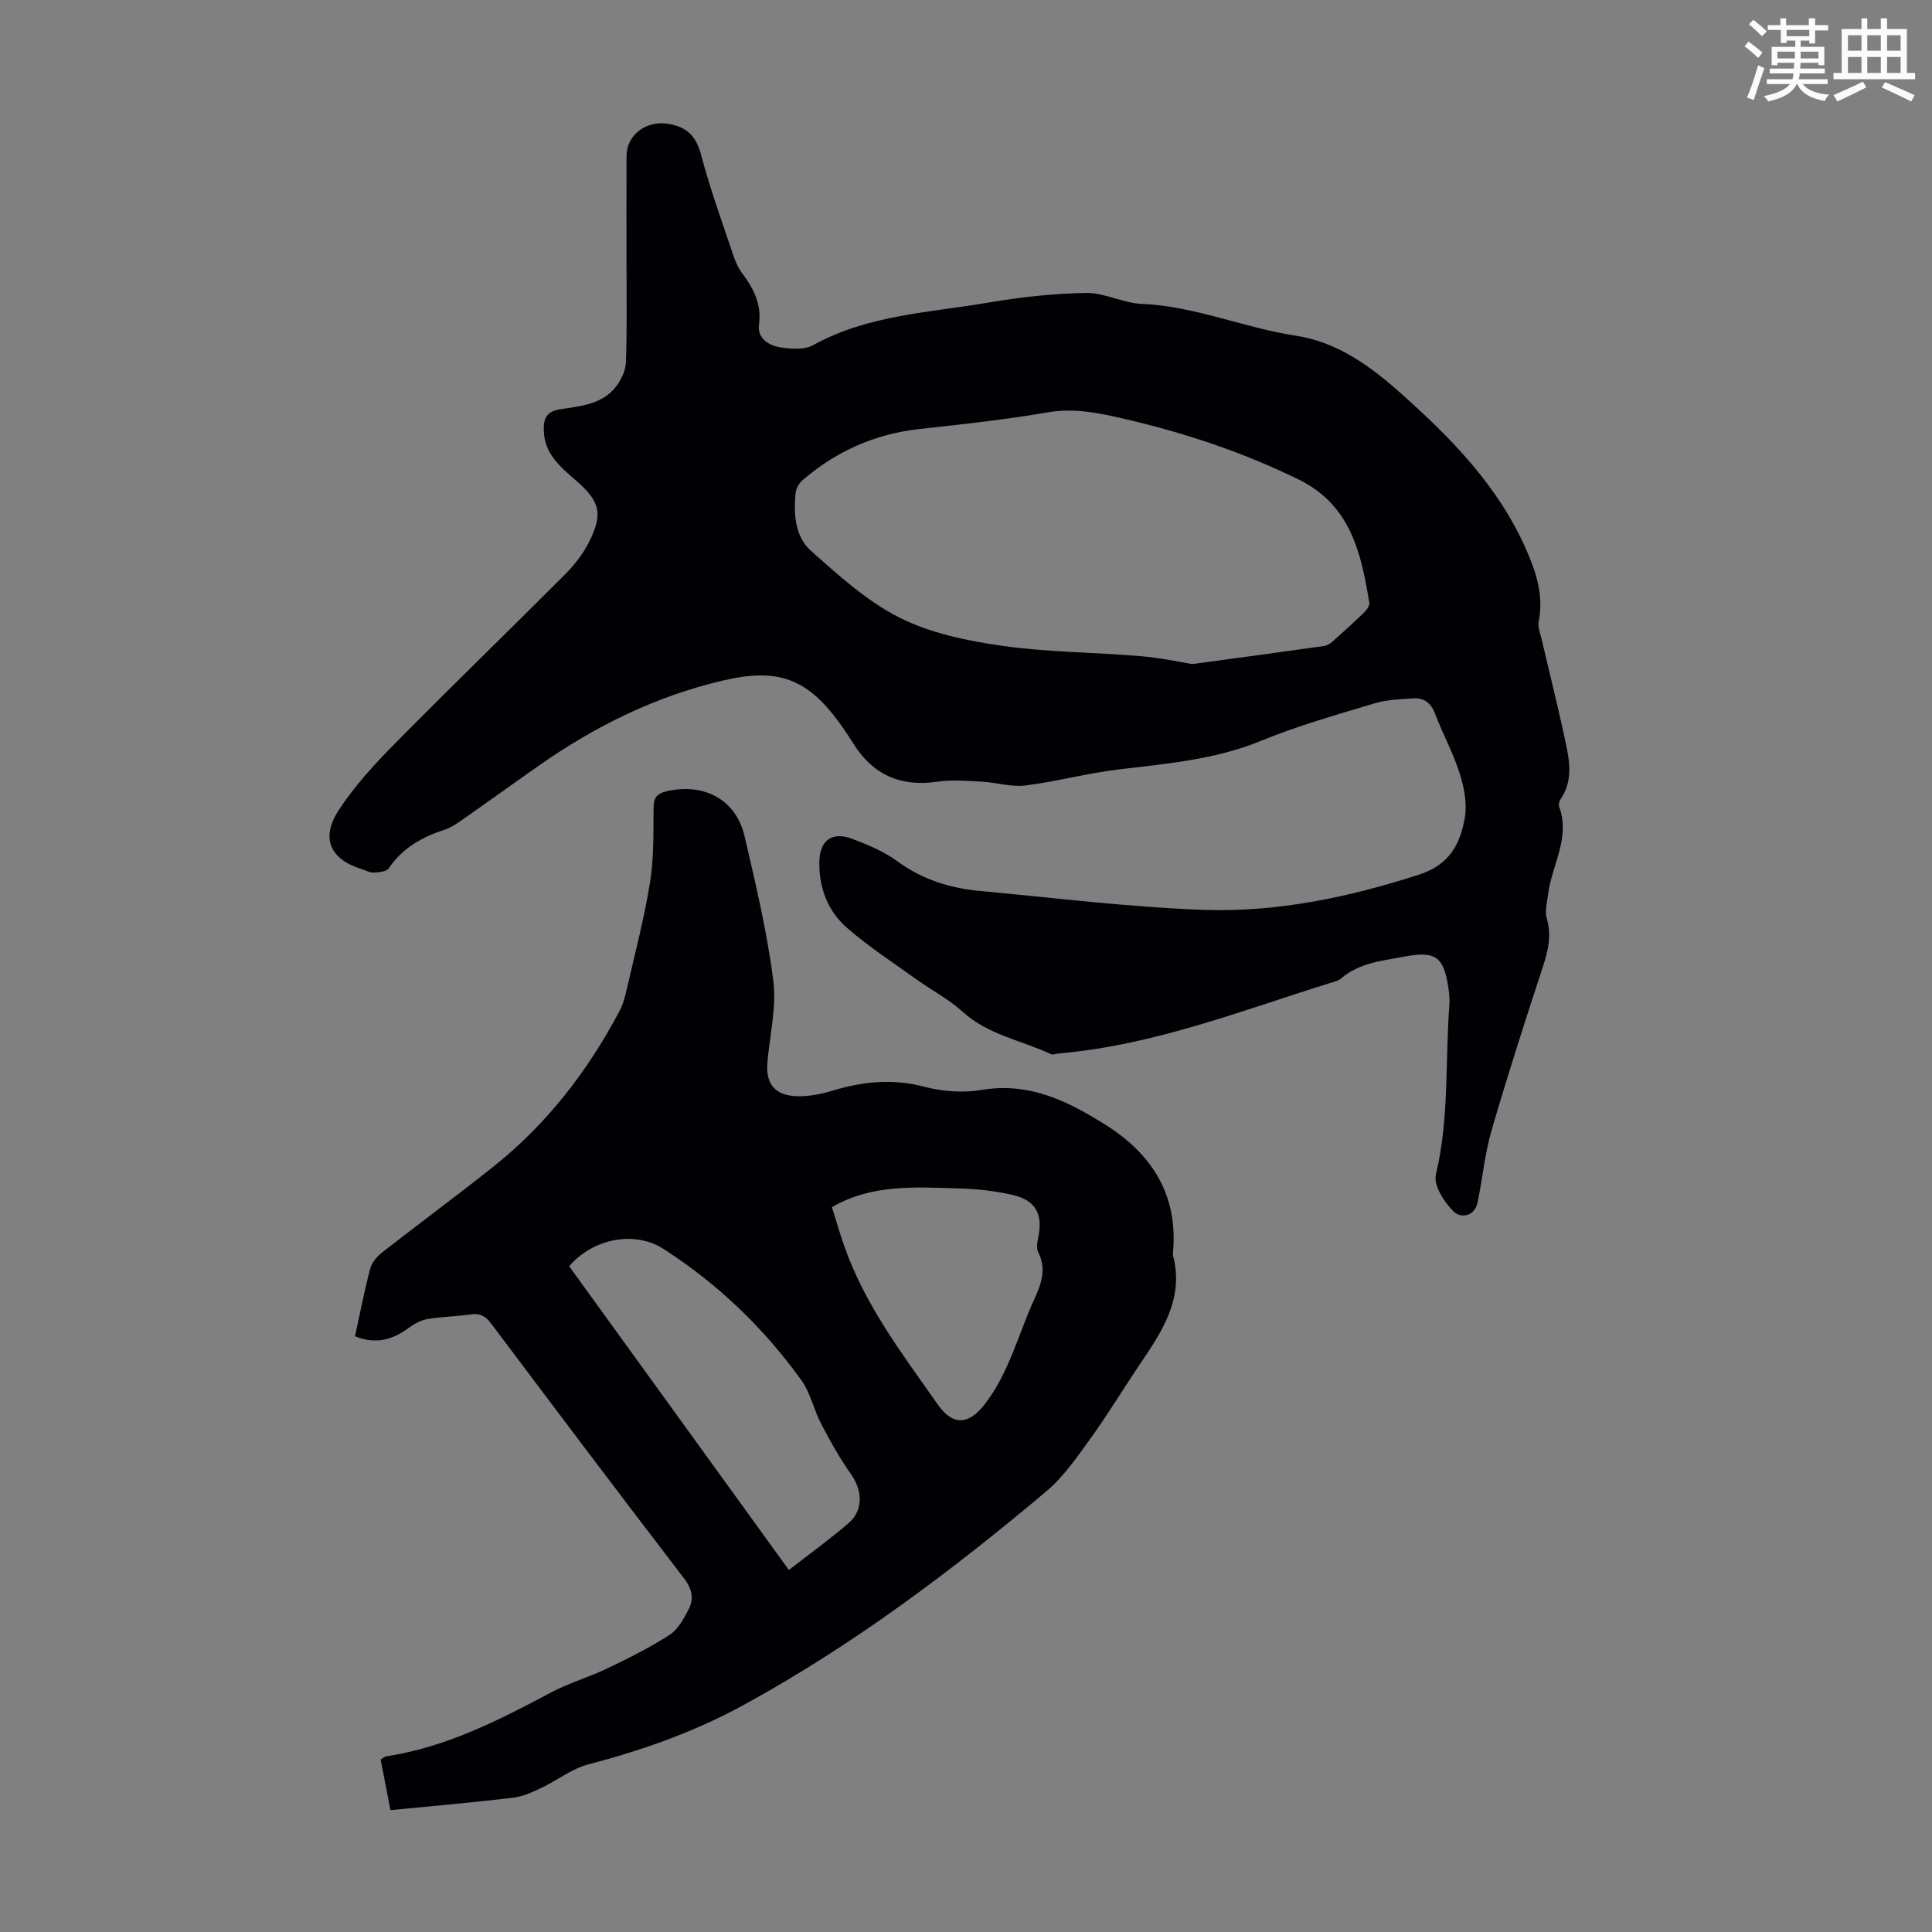 <svg enable-background="new 0 0 400 400" viewBox="0 0 400 400" xmlns="http://www.w3.org/2000/svg"><rect x="0" y="0" width="400" height="400" fill="#808080" stroke="none"/><path d="m361.2 9.6.8-1c.9.7 1.9 1.4 2.9 2.3l-.9 1.1c-1-1-2-1.8-2.8-2.4zm.5 10.6c.9-2.1 1.6-4.3 2.3-6.7.4.2.8.4 1.3.6-.7 2.1-1.5 4.3-2.2 6.6zm.4-15.2.9-.9c1 .8 2 1.6 2.8 2.4l-1 1c-.9-.9-1.8-1.7-2.7-2.5zm12.5-1.2h1.2v1.4h2.7v1.1h-2.7v2.7h-1.2v-.6h-1.8v1.3h4.9v3.8h-1.2v-.5h-3.7c0 .4-.1.9-.1 1.2h5.1v1h-5.2c0 .5-.1.9-.2 1.2h6v1h-5.2c1.1 1.3 2.9 2 5.5 2.2-.4.4-.7.8-.9 1.3-2.9-.5-4.8-1.6-5.7-3.5h-.1c-.8 1.7-2.7 2.9-5.9 3.6-.2-.4-.6-.8-.9-1.1 2.8-.6 4.6-1.4 5.4-2.5h-4.8v-1h5.3c.1-.3.2-.7.2-1.2h-4.9v-1h5c0-.4 0-.8.1-1.2h-3.5v.5h-1.2v-3.8h4.9v-1.3h-1.8v.5h-1.2v-2.7h-2.7v-1h2.6v-1.4h1.2v1.4h4.7v-1.4zm-6.6 8.3h3.6c0-.4 0-.9 0-1.4h-3.6zm1.9-4.6h4.7v-1.3h-4.7zm6.6 3.2h-3.7v1.4h3.7z" fill="#fbfcfa"/><path d="m385.3 3.8h1.3v2.2h2.8v-2.2h1.3v2.2h4.1v9.1h1.7v1.3h-16.9v-1.3h1.7v-9.1h4.1v-2.2zm.4 13.1.7 1.2c-1.8.9-3.8 1.9-6 2.9-.2-.4-.5-.8-.8-1.3 2.3-1 4.3-1.9 6.1-2.8zm-3.1-6.4h2.8v-3.2h-2.8zm0 4.6h2.8v-3.3h-2.8zm4-4.6h2.8v-3.2h-2.8zm0 4.6h2.8v-3.3h-2.8zm3.7 1.9c2.1.9 4.1 1.8 6.1 2.7l-.7 1.3c-2.2-1.1-4.2-2-6.1-2.9zm3.2-9.7h-2.8v3.2h2.8zm-2.8 7.8h2.8v-3.3h-2.8z" fill="#fbfcfa"/><g fill="#010105"><path d="m129.71 53.79c0-7.16-.03-14.33.01-21.49.02-4.43 4.07-7.31 8.41-6.69 4.1.59 6 2.55 7.05 6.55 1.82 6.9 4.28 13.64 6.55 20.42.45 1.36 1.01 2.76 1.86 3.9 2.4 3.21 4.14 6.44 3.55 10.75-.38 2.79 1.99 4.3 4.37 4.67 2.23.35 5.01.57 6.84-.44 11.33-6.27 24.01-6.72 36.28-8.81 6.68-1.14 13.5-1.89 20.26-2 3.8-.06 7.6 2.1 11.44 2.26 11.07.46 21.23 4.97 32.04 6.61 8.39 1.28 15.19 6.16 21.48 11.75 10.53 9.35 20.29 19.28 26.09 32.41 2.09 4.74 3.7 9.58 2.64 14.94-.24 1.21.34 2.6.64 3.89 1.74 7.5 3.65 14.96 5.19 22.5.71 3.48.95 7.13-1.26 10.38-.29.42-.51 1.15-.35 1.59 2.39 6.5-1.54 12.17-2.3 18.25-.21 1.63-.69 3.42-.26 4.9 1.03 3.56.28 6.73-.83 10.1-3.69 11.25-7.32 22.52-10.62 33.89-1.39 4.79-1.84 9.84-2.85 14.74-.65 3.17-3.6 3.39-5.06 1.91-1.9-1.93-4.12-5.39-3.6-7.56 2.8-11.65 1.91-23.5 2.8-35.23.08-1.11-.03-2.24-.19-3.35-.97-6.63-2.7-7.8-9.22-6.56-4.59.87-9.31 1.28-13.06 4.55-.4.35-.99.52-1.52.68-18.73 5.8-37.07 13.11-56.87 14.8-.55.05-1.21.35-1.64.15-6.1-2.88-13-3.97-18.27-8.77-2.82-2.57-6.32-4.39-9.45-6.63-4.88-3.51-9.97-6.8-14.49-10.74-3.92-3.41-5.78-8.16-5.74-13.49.03-4.6 2.57-6.58 6.9-4.92 3.22 1.23 6.53 2.61 9.28 4.63 5.17 3.8 10.93 5.57 17.13 6.14 15.35 1.42 30.69 3.33 46.08 3.9 15.28.56 30.16-2.57 44.79-7.29 6.38-2.06 8.56-6.44 9.48-11.89.49-2.91-.17-6.22-1.09-9.1-1.35-4.24-3.52-8.21-5.11-12.38-.85-2.24-2.31-3.27-4.53-3.12-2.66.19-5.42.26-7.95 1.02-7.91 2.39-15.9 4.64-23.53 7.77-9.51 3.9-19.46 4.73-29.45 5.92-6.49.77-12.86 2.52-19.35 3.33-2.9.36-5.94-.63-8.93-.79-3.09-.16-6.25-.45-9.28 0-7.52 1.11-13.32-1.37-17.38-7.87-.95-1.52-1.94-3.01-3-4.45-6.75-9.22-12.85-11.25-24.12-8.6-13.82 3.25-26.26 9.38-37.81 17.46-5.32 3.72-10.58 7.52-15.89 11.24-1.18.83-2.42 1.69-3.77 2.14-4.67 1.53-8.75 3.77-11.6 8-.47.7-2.02.85-3.09.9-.84.04-1.71-.46-2.56-.73-6.47-2.02-8.52-6.34-4.75-12.15 3.24-4.99 7.37-9.48 11.57-13.74 11.62-11.79 23.53-23.3 35.22-35.02 1.94-1.95 3.74-4.21 4.99-6.65 3.03-5.94 2.38-8.54-2.58-12.85-3.23-2.8-6.55-5.48-6.71-10.32-.09-2.6.55-4.04 3.51-4.49 4.15-.63 8.64-1 11.48-4.72 1.07-1.4 1.96-3.32 2.01-5.03.25-7.06.12-14.12.12-21.17zm117.13 83.7c10.31-1.4 18.81-2.54 27.3-3.74.6-.09 1.24-.48 1.71-.89 2.26-2.01 4.49-4.04 6.66-6.14.5-.49 1.08-1.35.99-1.93-1.69-10.31-3.87-20.25-14.64-25.52-11.61-5.68-23.75-9.72-36.3-12.6-5.08-1.17-10.12-2.24-15.53-1.31-8.8 1.51-17.69 2.49-26.57 3.45-9.2 1-17.22 4.55-24.2 10.52-.76.65-1.46 1.78-1.55 2.75-.4 4.34-.13 9 3.16 11.93 5.73 5.1 11.61 10.46 18.36 13.86 6.43 3.23 13.95 4.8 21.18 5.83 9.48 1.35 19.15 1.34 28.72 2.15 4.19.34 8.35 1.26 10.71 1.64z"/><path d="m73.5 276.65c1.07-4.86 1.95-9.48 3.15-14 .33-1.26 1.41-2.52 2.48-3.36 7.58-5.92 15.32-11.63 22.85-17.61 11.12-8.82 19.65-19.81 26.26-32.32.77-1.45 1.2-3.12 1.57-4.74 1.67-7.3 3.59-14.56 4.77-21.94.81-5.03.69-10.23.73-15.35.02-2.18.64-3.04 2.84-3.54 7.66-1.71 14.22 1.74 16 9.32 2.31 9.89 4.66 19.83 5.95 29.88.71 5.52-.74 11.32-1.22 17-.37 4.42 1.56 6.84 6.15 6.97 2.4.07 4.91-.42 7.23-1.12 6.33-1.92 12.53-2.58 19.12-.84 3.77.99 8.03 1.3 11.85.66 9.89-1.68 17.93 2.34 25.76 7.29 9.64 6.09 14.93 14.58 13.87 26.36-.02.22-.04.46.02.67 2.33 9.03-2.41 15.85-7.05 22.73-3.38 5-6.49 10.19-10.02 15.07-2.8 3.87-5.6 7.97-9.21 11.01-19.62 16.51-40.09 31.88-62.66 44.22-10.14 5.55-20.97 9.37-32.17 12.3-3.44.9-6.45 3.33-9.74 4.88-1.86.88-3.84 1.78-5.85 2.02-8.31.98-16.66 1.71-25.34 2.56-.7-3.62-1.37-7.07-2.03-10.47.54-.33.8-.61 1.09-.66 12.38-1.86 23.31-7.44 34.18-13.23 3.72-1.98 7.86-3.16 11.67-4.99 4.39-2.11 8.79-4.3 12.87-6.93 1.73-1.12 2.93-3.32 3.93-5.25 1.14-2.19.78-4.23-.92-6.44-13.41-17.49-26.66-35.09-39.9-52.71-1.13-1.51-2.24-2.23-4.17-1.96-2.99.42-6.03.47-9 .96-1.34.22-2.7.93-3.82 1.75-3.35 2.48-6.84 3.62-11.24 1.81zm89.83 48.4c4.33-3.37 8.51-6.38 12.39-9.73 3.08-2.66 2.85-6.77.44-10.16-2.31-3.25-4.27-6.77-6.12-10.31-1.55-2.95-2.23-6.46-4.14-9.11-7.78-10.81-17.29-19.94-28.51-27.15-6.03-3.88-14.62-2.17-19.55 3.57 15.05 20.81 30.12 41.65 45.49 62.89zm8.91-75.12c.78 2.48 1.55 5.13 2.45 7.75 4.25 12.36 12.1 22.61 19.48 33.13 3.05 4.35 6.3 4.24 9.57.1 5.17-6.57 7.06-14.64 10.44-22.02 1.43-3.12 2.5-6.17.79-9.58-.4-.79-.25-1.98-.05-2.92 1.08-4.96-.38-7.86-5.31-9-3.67-.84-7.5-1.25-11.27-1.35-8.8-.22-17.71-.96-26.1 3.89z"/></g></svg>